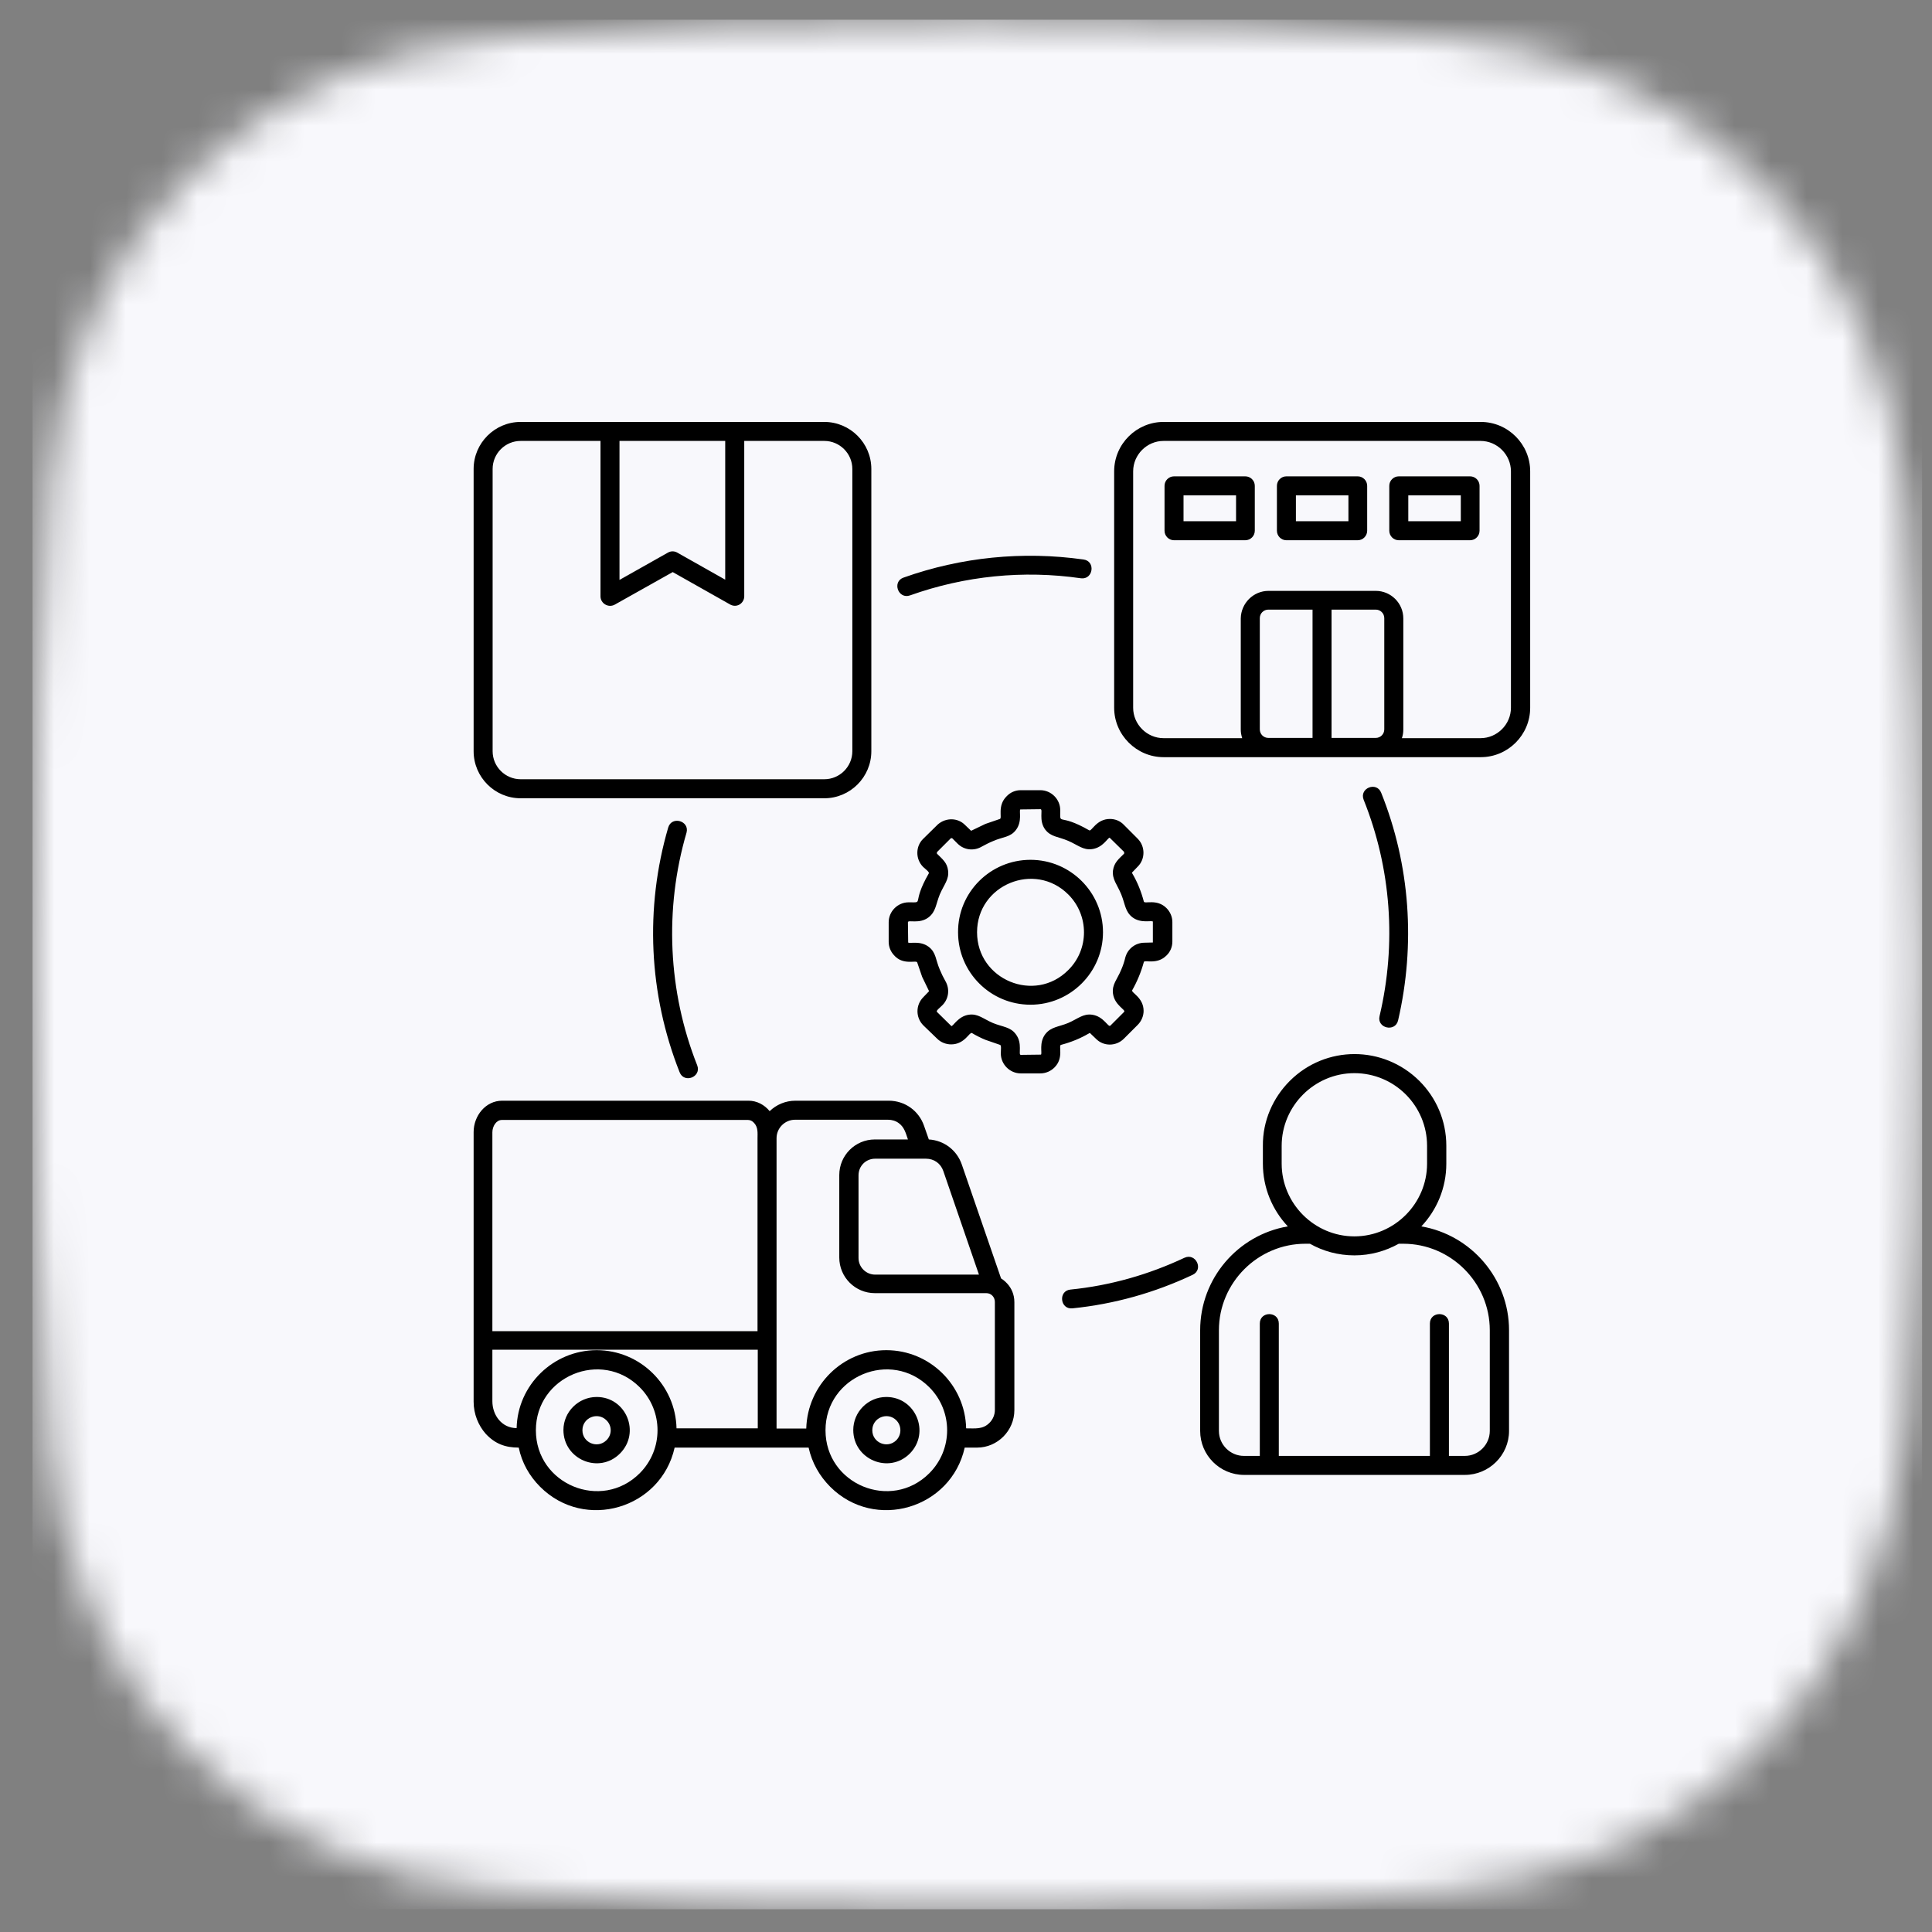 <svg width="54" height="54" viewBox="0 0 54 54" fill="none" xmlns="http://www.w3.org/2000/svg">
<rect x="0" y="0" width="54" height="54" fill="#808080" stroke="none"/>
<mask id="mask0_603_7079" style="mask-type:alpha" maskUnits="userSpaceOnUse" x="0" y="0" width="54" height="54">
<g clip-path="url(#clip0_603_7079)">
<path d="M27.317 53.362C32.466 53.362 36.763 53.167 40.242 52.899C47.368 52.348 52.709 47.007 53.26 39.881C53.528 36.402 53.723 32.105 53.723 26.956C53.723 21.807 53.528 17.511 53.26 14.032C52.709 6.905 47.368 1.564 40.242 1.014C36.763 0.745 32.466 0.551 27.317 0.551C21.928 0.551 17.472 0.764 13.911 1.052C7.043 1.608 1.907 6.677 1.376 13.547C1.106 17.047 0.91 21.475 0.91 26.956C0.91 32.438 1.106 36.865 1.376 40.365C1.907 47.236 7.043 52.305 13.911 52.861C17.472 53.149 21.928 53.362 27.317 53.362Z" fill="black"/>
</g>
</mask>
<g mask="url(#mask0_603_7079)">
<rect width="52.813" height="52.813" transform="translate(0.91 0.551)" fill="#F8F8FC"/>
<path d="M25.437 16.641C25.105 16.76 24.925 16.256 25.257 16.143C26.864 15.572 28.584 15.399 30.284 15.638C30.63 15.684 30.556 16.209 30.211 16.163C28.604 15.93 26.964 16.096 25.437 16.641ZM38.114 22.352C37.987 22.026 38.479 21.834 38.605 22.159C39.415 24.178 39.568 26.402 39.077 28.521C38.997 28.859 38.479 28.74 38.559 28.401C39.037 26.376 38.884 24.271 38.114 22.352ZM33.106 35.155C33.425 35.009 33.651 35.487 33.332 35.633C32.276 36.131 31.148 36.45 29.972 36.569C29.627 36.602 29.574 36.078 29.919 36.044C31.035 35.932 32.104 35.626 33.106 35.155ZM19.487 29.776C19.613 30.101 19.121 30.294 18.995 29.968C18.132 27.79 18.019 25.38 18.677 23.128C18.776 22.797 19.281 22.943 19.188 23.275C18.564 25.406 18.67 27.717 19.487 29.776ZM37.855 29.995C36.739 29.995 35.823 30.911 35.823 32.027V32.525C35.823 33.641 36.739 34.557 37.855 34.557C38.97 34.557 39.887 33.641 39.887 32.525V32.027C39.887 30.905 38.977 29.995 37.855 29.995ZM36.048 30.214C37.051 29.211 38.665 29.211 39.674 30.214C40.139 30.679 40.425 31.316 40.425 32.027V32.525C40.425 33.202 40.159 33.82 39.727 34.278C41.122 34.517 42.178 35.739 42.178 37.18V39.996C42.178 40.673 41.62 41.224 40.943 41.224H34.773C34.096 41.224 33.545 40.673 33.545 39.996V37.18C33.545 35.739 34.594 34.517 35.995 34.278C35.564 33.82 35.298 33.202 35.298 32.525V32.027C35.291 31.323 35.584 30.679 36.048 30.214ZM39.096 34.763C38.724 34.969 38.306 35.088 37.855 35.088C37.403 35.088 36.978 34.969 36.613 34.763H36.487C35.158 34.763 34.069 35.852 34.069 37.18V39.996C34.069 40.381 34.388 40.693 34.767 40.693H35.212V36.994C35.212 36.642 35.743 36.642 35.743 36.994V40.693H39.966V36.994C39.966 36.642 40.498 36.642 40.498 36.994V40.693H40.943C41.328 40.693 41.64 40.374 41.64 39.996V37.18C41.64 35.852 40.551 34.763 39.223 34.763H39.096ZM20.802 12.324V16.667C20.802 16.86 20.589 17.012 20.39 16.886L18.803 15.99L17.182 16.9C17.003 16.999 16.784 16.866 16.784 16.667V12.324H14.553C14.121 12.324 13.769 12.676 13.769 13.108V20.997C13.769 21.428 14.121 21.78 14.553 21.78H23.039C23.471 21.78 23.823 21.428 23.823 20.997V13.108C23.823 12.676 23.471 12.324 23.039 12.324H20.802ZM17.315 12.324V16.209L18.67 15.445C18.75 15.399 18.849 15.399 18.929 15.445L20.27 16.202V12.324H17.315ZM14.553 11.793H23.039C23.763 11.793 24.354 12.384 24.354 13.108V20.997C24.354 21.721 23.763 22.312 23.039 22.312H14.553C13.829 22.312 13.238 21.721 13.238 20.997V13.108C13.238 12.384 13.829 11.793 14.553 11.793ZM28.803 24.032C29.919 24.032 30.829 24.941 30.829 26.057C30.829 27.173 29.919 28.082 28.803 28.082C27.681 28.082 26.778 27.173 26.778 26.057C26.771 24.941 27.681 24.032 28.803 24.032ZM29.859 25.001C28.923 24.065 27.309 24.729 27.309 26.057C27.309 27.385 28.923 28.056 29.859 27.113C30.444 26.535 30.444 25.585 29.859 25.001ZM28.531 22.086H29.076C29.381 22.086 29.634 22.338 29.634 22.644C29.634 23.102 29.567 22.703 30.444 23.208C30.51 23.248 30.643 22.89 31.021 22.89C31.168 22.89 31.307 22.943 31.413 23.055L31.798 23.441C32.017 23.66 32.011 24.018 31.798 24.224L31.639 24.39C31.639 24.397 31.639 24.404 31.646 24.41C31.792 24.656 31.898 24.922 31.971 25.2C31.991 25.273 32.336 25.114 32.602 25.38C32.702 25.479 32.768 25.619 32.768 25.771V26.316C32.768 26.469 32.708 26.608 32.602 26.708C32.336 26.973 31.991 26.821 31.971 26.887C31.898 27.159 31.785 27.432 31.646 27.677C31.606 27.744 31.964 27.877 31.964 28.255C31.964 28.395 31.905 28.541 31.798 28.647L31.413 29.032C31.194 29.251 30.842 29.251 30.63 29.032L30.464 28.873C30.457 28.873 30.45 28.873 30.444 28.879C30.198 29.025 29.932 29.132 29.653 29.205C29.58 29.225 29.74 29.57 29.474 29.835C29.375 29.935 29.235 30.002 29.076 30.002H28.531C28.226 30.002 27.973 29.749 27.973 29.444C27.973 29.344 27.993 29.218 27.953 29.205L27.548 29.065C27.416 29.012 27.289 28.946 27.163 28.873C27.097 28.84 26.964 29.191 26.585 29.191C26.446 29.191 26.3 29.138 26.194 29.032L25.808 28.66C25.589 28.441 25.589 28.089 25.808 27.87L25.968 27.704L25.775 27.305L25.636 26.9C25.616 26.827 25.237 26.993 24.985 26.695C24.892 26.595 24.839 26.462 24.839 26.323V25.778C24.839 25.473 25.091 25.22 25.397 25.22C25.855 25.22 25.456 25.287 25.961 24.41C25.981 24.377 25.875 24.297 25.802 24.231C25.583 24.012 25.589 23.653 25.802 23.447L26.214 23.042C26.446 22.843 26.778 22.856 26.977 23.062L27.143 23.221L27.542 23.029L27.947 22.89C28.02 22.869 27.867 22.524 28.133 22.259C28.239 22.146 28.378 22.086 28.531 22.086ZM29.082 22.617L28.518 22.624C28.478 22.664 28.578 22.956 28.398 23.195C28.239 23.407 28.033 23.387 27.761 23.507C27.648 23.553 27.542 23.607 27.435 23.666C27.216 23.793 26.944 23.759 26.765 23.58L26.612 23.427H26.579L26.187 23.819V23.859C26.34 24.012 26.473 24.111 26.499 24.331C26.532 24.583 26.386 24.722 26.267 25.001C26.154 25.28 26.16 25.479 25.955 25.639C25.696 25.838 25.377 25.698 25.377 25.778L25.384 26.343C25.423 26.382 25.715 26.283 25.955 26.462C26.167 26.622 26.147 26.821 26.267 27.1C26.313 27.212 26.366 27.319 26.426 27.425C26.552 27.644 26.519 27.916 26.34 28.096C26.26 28.175 26.16 28.248 26.187 28.282L26.592 28.68C26.645 28.68 26.785 28.401 27.084 28.361C27.336 28.328 27.475 28.474 27.754 28.594C28.033 28.707 28.239 28.7 28.392 28.906C28.591 29.165 28.451 29.484 28.531 29.484L29.096 29.477C29.135 29.437 29.036 29.145 29.215 28.906C29.375 28.7 29.574 28.707 29.853 28.594C30.131 28.474 30.271 28.328 30.523 28.361C30.855 28.408 30.975 28.727 31.035 28.667L31.42 28.282C31.473 28.222 31.154 28.102 31.108 27.77C31.075 27.511 31.227 27.378 31.34 27.1C31.387 26.993 31.427 26.874 31.453 26.761C31.519 26.515 31.739 26.349 31.991 26.349L32.223 26.343V25.758C32.184 25.718 31.891 25.818 31.652 25.639C31.446 25.479 31.453 25.28 31.34 25.001C31.227 24.722 31.081 24.583 31.108 24.331C31.141 24.105 31.267 24.012 31.42 23.859V23.812L31.015 23.414C30.962 23.414 30.829 23.693 30.523 23.733C30.271 23.766 30.131 23.62 29.853 23.5C29.574 23.381 29.375 23.394 29.215 23.188C29.023 22.929 29.162 22.617 29.082 22.617ZM37.217 17.039V20.625H38.452C38.585 20.625 38.691 20.519 38.691 20.386V17.278C38.691 17.145 38.585 17.039 38.452 17.039H37.217ZM36.686 20.625V17.039H35.451C35.318 17.039 35.212 17.145 35.212 17.278V20.386C35.212 20.519 35.318 20.625 35.451 20.625H36.686ZM35.457 16.515H38.452C38.877 16.515 39.223 16.86 39.223 17.285V20.393C39.223 20.479 39.209 20.559 39.183 20.632H41.381C41.846 20.632 42.231 20.247 42.231 19.782V13.174C42.231 12.709 41.846 12.324 41.381 12.324H32.522C32.057 12.324 31.672 12.709 31.672 13.174V19.782C31.672 20.247 32.057 20.632 32.522 20.632H34.72C34.694 20.552 34.68 20.472 34.68 20.393V17.285C34.687 16.86 35.032 16.515 35.457 16.515ZM39.096 13.314H41.089C41.235 13.314 41.354 13.433 41.354 13.579V14.834C41.354 14.98 41.235 15.1 41.089 15.1H39.096C38.95 15.1 38.831 14.98 38.831 14.834V13.579C38.831 13.433 38.95 13.314 39.096 13.314ZM40.83 13.845H39.362V14.569H40.83V13.845ZM35.955 13.314H37.948C38.094 13.314 38.213 13.433 38.213 13.579V14.834C38.213 14.98 38.094 15.1 37.948 15.1H35.955C35.809 15.1 35.69 14.98 35.69 14.834V13.579C35.69 13.433 35.809 13.314 35.955 13.314ZM37.689 13.845H36.221V14.569H37.689V13.845ZM32.814 13.314H34.806C34.953 13.314 35.072 13.433 35.072 13.579V14.834C35.072 14.98 34.953 15.1 34.806 15.1H32.814C32.668 15.1 32.549 14.98 32.549 14.834V13.579C32.549 13.433 32.668 13.314 32.814 13.314ZM34.548 13.845H33.08V14.569H34.548V13.845ZM32.522 11.793H41.387C42.151 11.793 42.769 12.417 42.769 13.174V19.782C42.769 20.539 42.151 21.163 41.387 21.163H32.522C31.765 21.163 31.141 20.539 31.141 19.782V13.174C31.141 12.411 31.765 11.793 32.522 11.793ZM24.773 39.046C25.596 39.046 26.008 40.042 25.43 40.627C24.846 41.211 23.849 40.793 23.849 39.969C23.849 39.465 24.261 39.046 24.773 39.046ZM25.052 39.697C24.806 39.451 24.381 39.624 24.381 39.976C24.381 40.328 24.806 40.5 25.052 40.255C25.204 40.102 25.204 39.85 25.052 39.697ZM16.678 39.046C17.501 39.046 17.913 40.042 17.328 40.627C16.744 41.211 15.748 40.793 15.748 39.969C15.748 39.465 16.166 39.046 16.678 39.046ZM16.95 39.697C16.704 39.451 16.279 39.624 16.279 39.976C16.279 40.328 16.704 40.5 16.95 40.255C17.109 40.102 17.109 39.85 16.95 39.697ZM16.678 37.738C17.893 37.738 18.882 38.714 18.909 39.923H21.18V37.725H13.762V39.166C13.762 39.557 14.028 39.916 14.44 39.916C14.466 38.714 15.462 37.738 16.678 37.738ZM18.856 40.461C18.477 42.167 16.346 42.805 15.097 41.556C14.798 41.257 14.586 40.886 14.499 40.461C14.121 40.461 13.835 40.354 13.576 40.075C13.371 39.843 13.238 39.524 13.238 39.179V31.642C13.238 31.184 13.576 30.765 14.035 30.765H20.921C21.153 30.765 21.366 30.878 21.512 31.057C21.698 30.878 21.95 30.765 22.236 30.765H24.839C25.291 30.765 25.682 31.044 25.828 31.469L25.961 31.848C26.386 31.874 26.745 32.147 26.884 32.552L27.98 35.732C27.987 35.739 28.352 35.938 28.352 36.397V39.411C28.352 39.989 27.88 40.461 27.309 40.461H26.964C26.585 42.167 24.454 42.805 23.205 41.556C22.907 41.257 22.694 40.886 22.601 40.461H18.856ZM17.88 38.774C16.81 37.705 14.978 38.468 14.978 39.976C14.978 41.49 16.81 42.247 17.88 41.178C18.544 40.514 18.544 39.438 17.88 38.774ZM24.773 37.738C25.988 37.738 26.977 38.714 27.004 39.923C27.263 39.923 27.469 39.956 27.655 39.77C27.748 39.677 27.807 39.551 27.807 39.405V36.39C27.807 36.257 27.708 36.144 27.568 36.144H24.454C23.903 36.144 23.458 35.699 23.458 35.148V32.844C23.458 32.293 23.903 31.848 24.454 31.848H25.377C25.317 31.675 25.277 31.502 25.118 31.39C25.038 31.33 24.932 31.297 24.819 31.297H22.223C21.937 31.297 21.705 31.529 21.705 31.814V39.929H22.535C22.568 38.714 23.557 37.738 24.773 37.738ZM25.974 38.774C24.905 37.705 23.073 38.468 23.073 39.976C23.073 41.49 24.905 42.247 25.974 41.178C26.639 40.514 26.639 39.438 25.974 38.774ZM27.362 35.626L26.366 32.731C26.293 32.518 26.107 32.386 25.881 32.386H24.46C24.201 32.386 23.996 32.591 23.996 32.85V35.161C23.996 35.42 24.208 35.626 24.46 35.626H27.362ZM21.173 37.2V31.814C21.173 31.668 21.193 31.516 21.08 31.39C21.034 31.336 20.974 31.303 20.908 31.303H14.028C13.869 31.303 13.762 31.482 13.762 31.648V37.207H21.173V37.2Z" fill="black"/>
</g>
<defs>
<clipPath id="clip0_603_7079">
<rect width="52.813" height="52.813" fill="white" transform="translate(0.91 0.551)"/>
</clipPath>
</defs>
</svg>
